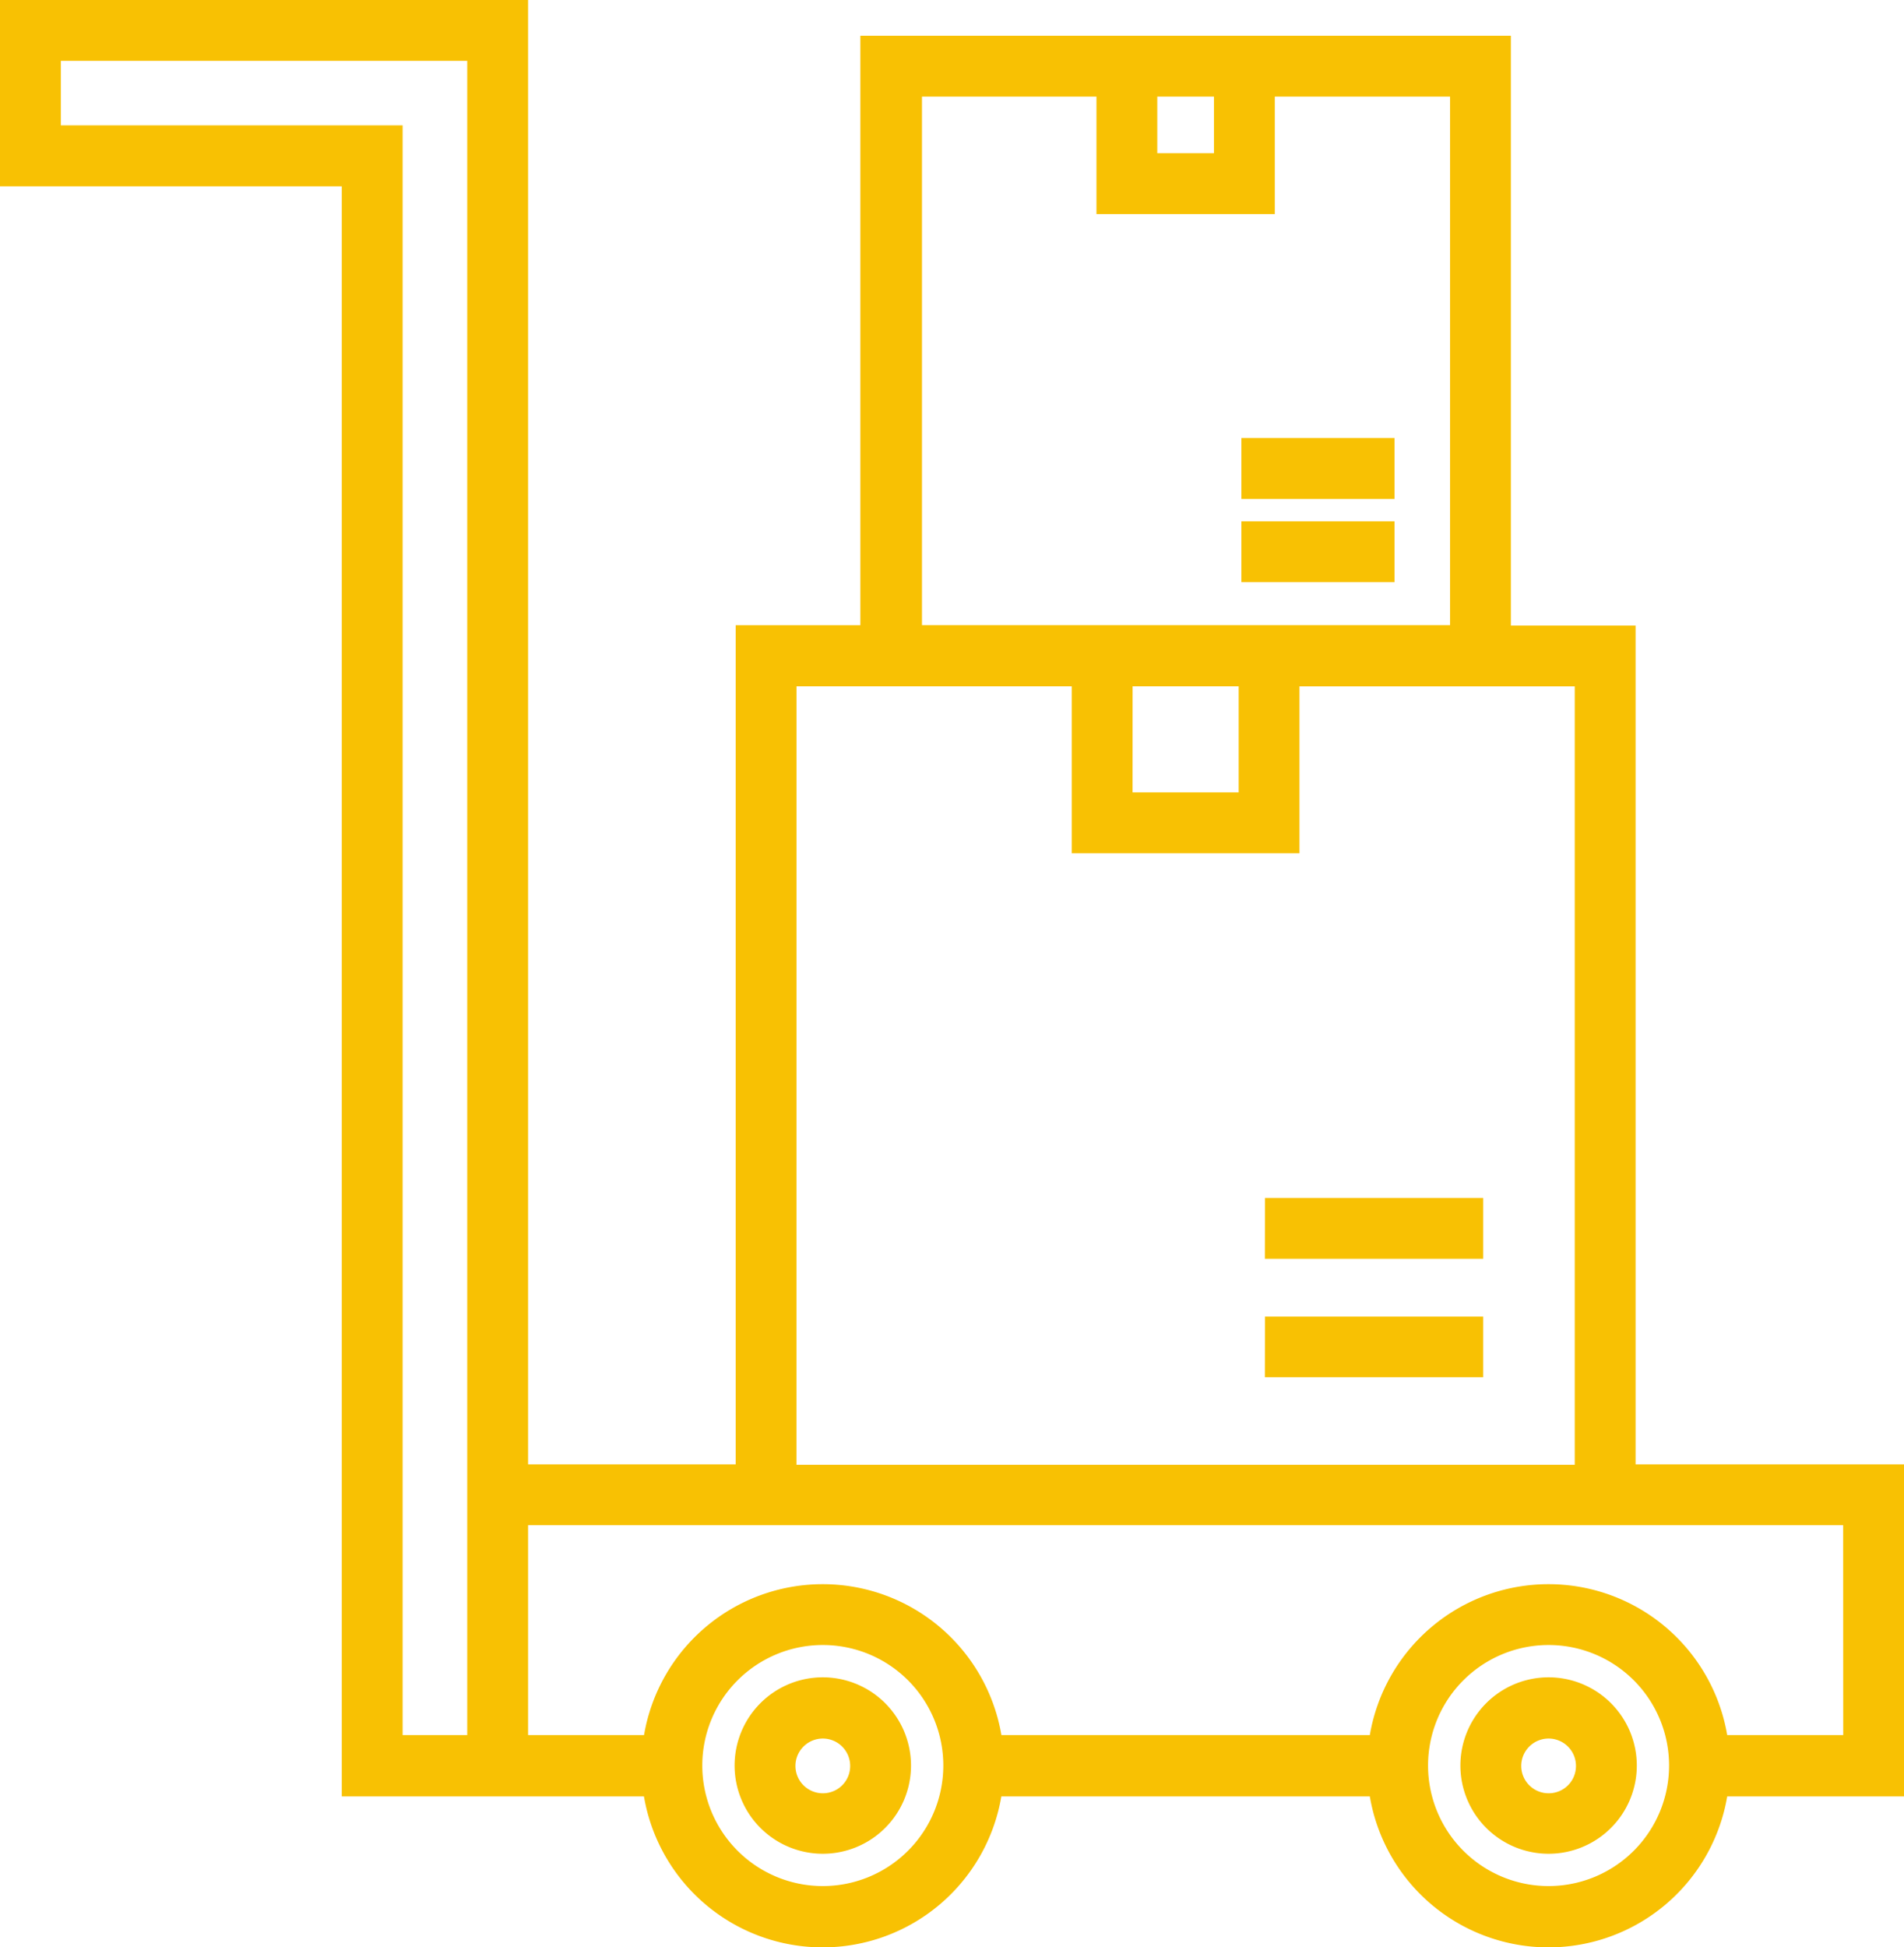 <svg xmlns="http://www.w3.org/2000/svg" width="54.699" height="55.933" viewBox="0 0 54.699 55.933"><path d="M60.3,42.062H52.588V17.967H49.005V1.027H30.317v16.93H26.735V42.062H20.771V0H5.6V5.352h9.819V51.6H24.1a5.207,5.207,0,0,0,10.267,0H44.953a5.207,5.207,0,0,0,10.267,0H60.3ZM19.023,49.838H17.167V3.6H7.348V1.748H19.023ZM40.475,2.774V4.4H38.847V2.774Zm-8.41,0H37.1V6.149h5.123V2.774h5.035V17.956H32.087V2.774Zm6.073,16.94h3.047v3.047H38.137Zm-9.655,0H36.39V24.51h6.542V19.715H50.84V42.073H28.482Zm.754,34.46A3.462,3.462,0,1,1,32.7,50.712,3.463,3.463,0,0,1,29.236,54.174Zm20.851,0a3.462,3.462,0,1,1,3.462-3.462A3.463,3.463,0,0,1,50.086,54.174Zm8.465-4.336H55.22a5.207,5.207,0,0,0-10.267,0H34.369a5.207,5.207,0,0,0-10.267,0H20.771V43.809h37.78Zm-29.315-1.66a2.534,2.534,0,1,0,2.534,2.534A2.536,2.536,0,0,0,29.236,48.178Zm0,3.331a.786.786,0,1,1,.786-.786A.783.783,0,0,1,29.236,51.509Zm20.851-3.331a2.534,2.534,0,1,0,2.534,2.534A2.536,2.536,0,0,0,50.086,48.178Zm0,3.331a.786.786,0,1,1,.786-.786A.783.783,0,0,1,50.086,51.509Zm-8.148-17.1h6.269v1.748H41.938Zm0,3.408h6.269V39.56H41.938ZM45.663,14.33h-4.4V12.582h4.4Zm0,2.392h-4.4V14.974h4.4Z" transform="translate(-5.6)" fill="#f8c103"></path></svg>